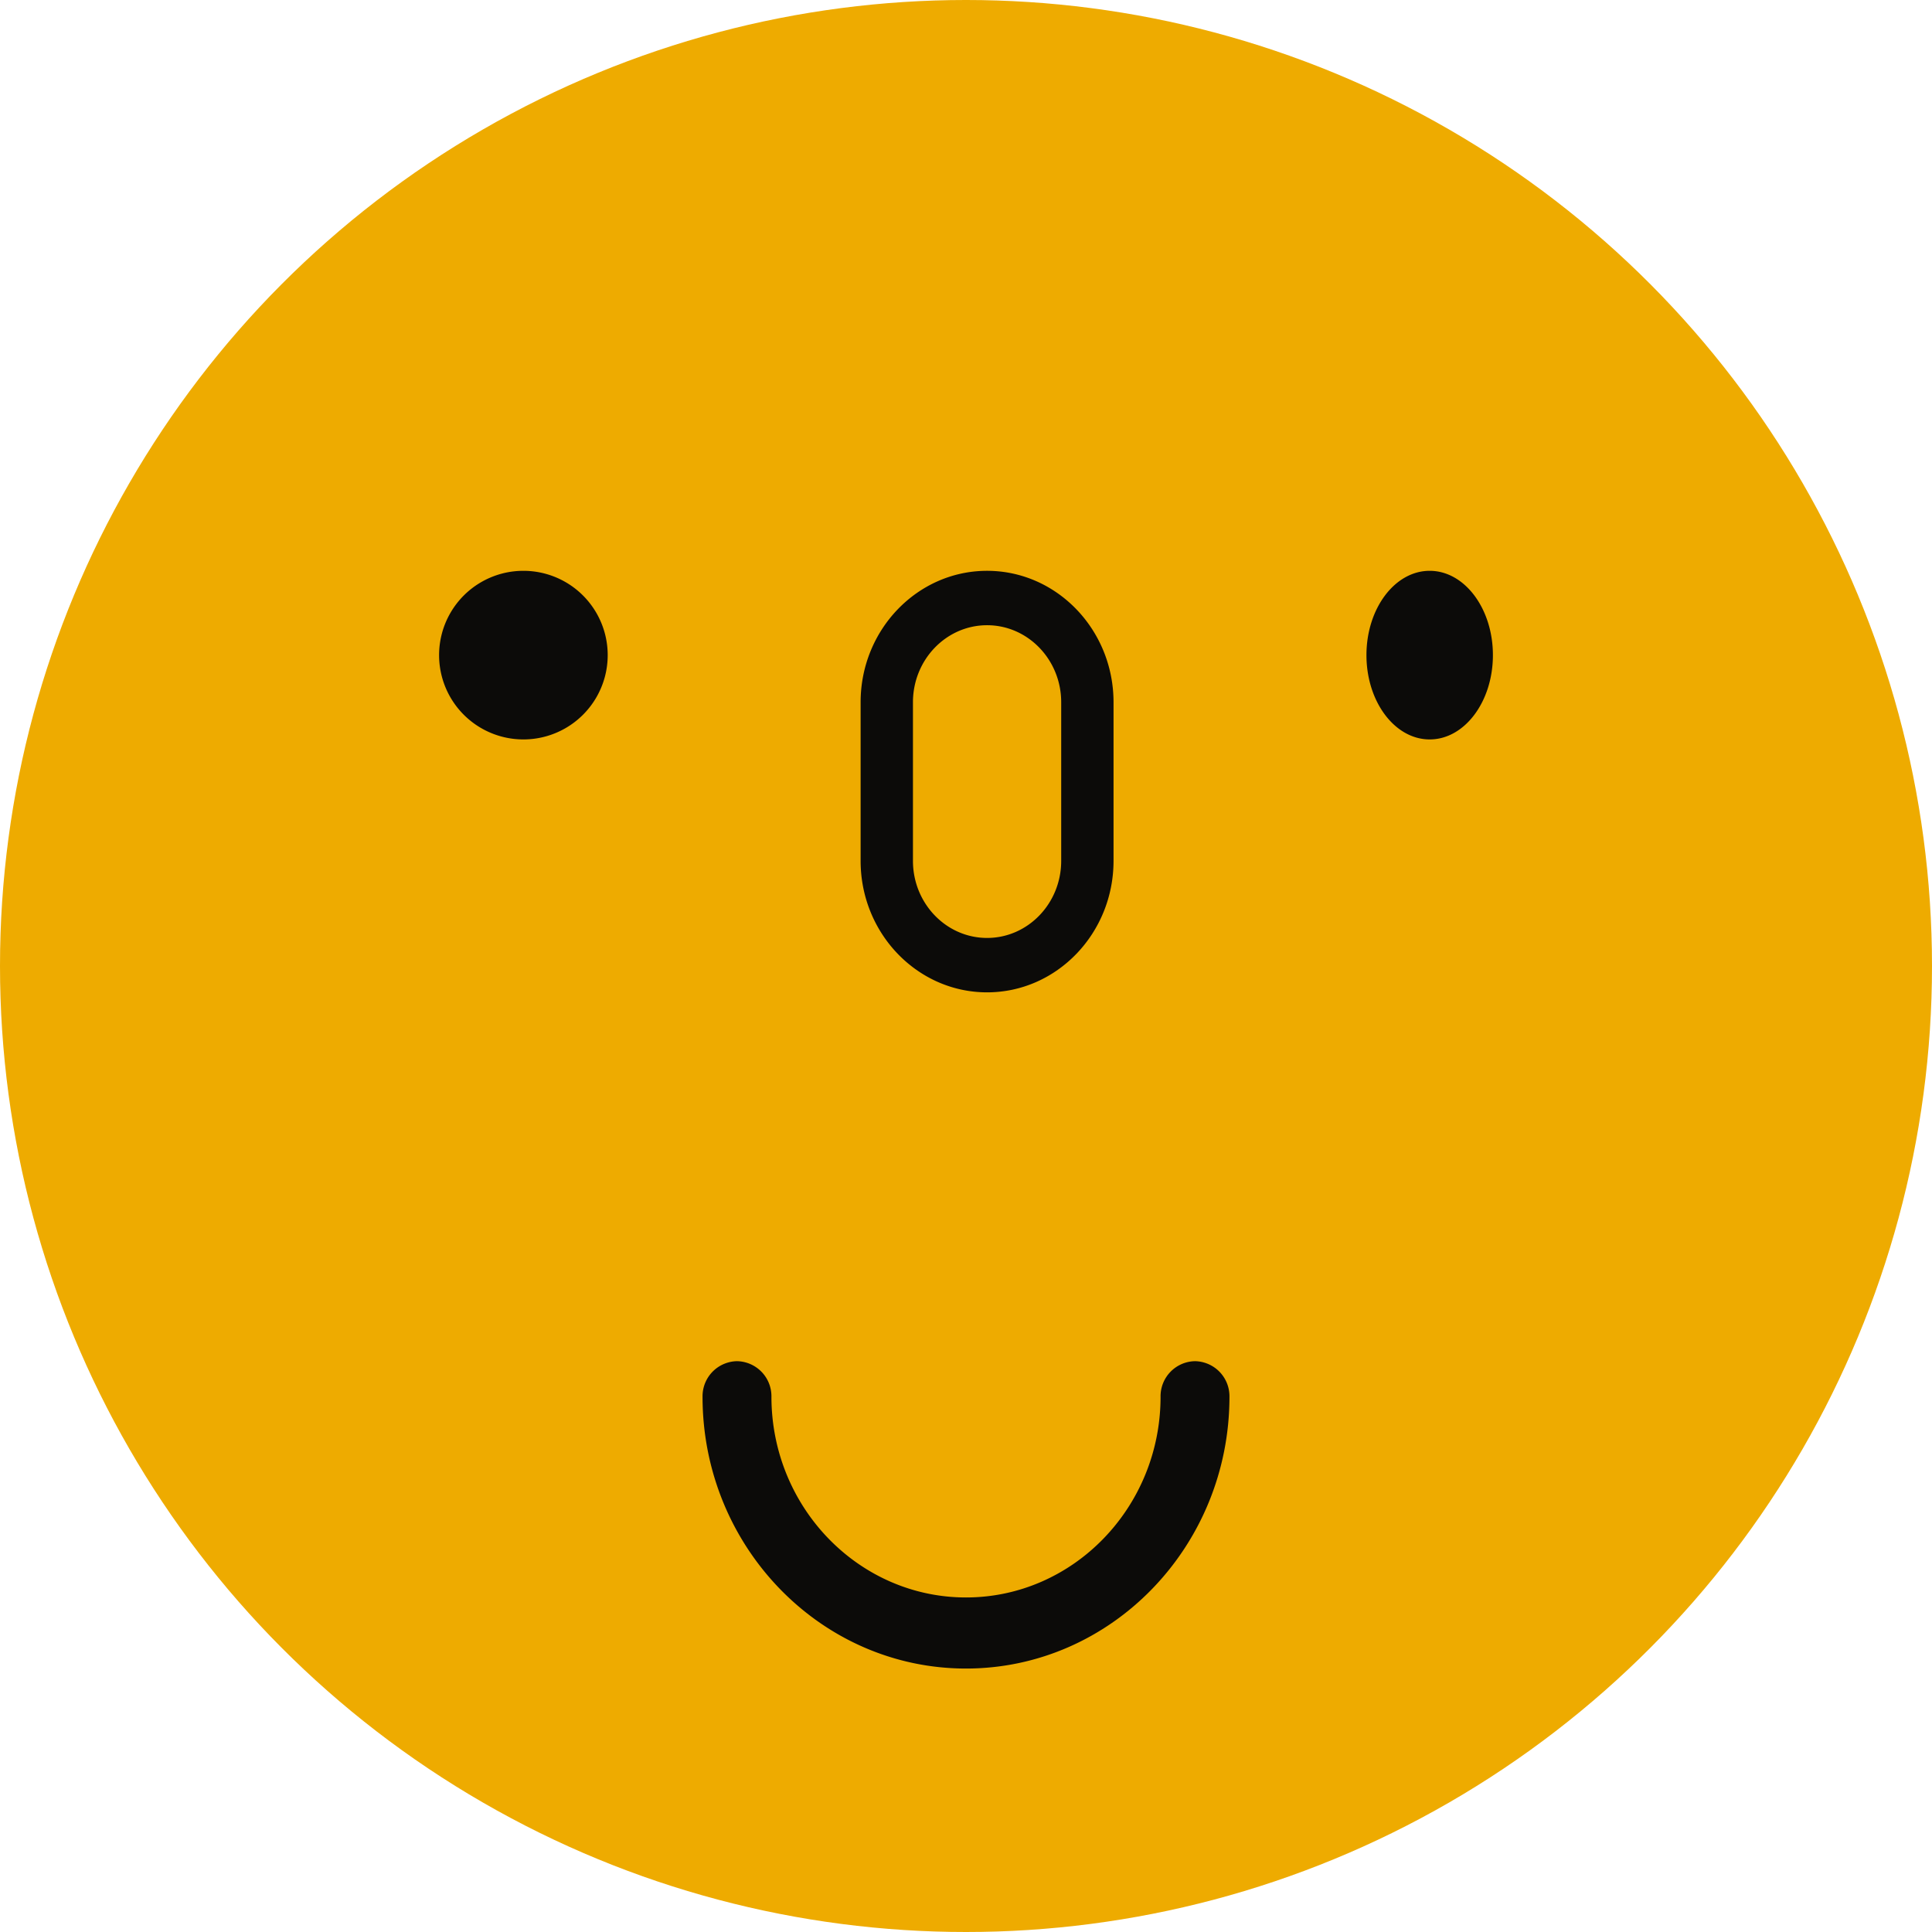 <svg xmlns="http://www.w3.org/2000/svg" fill="none" viewBox="0 0 44 44">
  <circle cx="22" cy="22" r="22" fill="#EEAB00"/>
  <path d="M34 14.92c0 1.06-.645 1.92-1.44 1.92-.795 0-1.44-.86-1.44-1.92S31.765 13 32.56 13c.795 0 1.44.86 1.44 1.92zm-20.16 0a1.92 1.92 0 11-3.84 0 1.92 1.92 0 013.84 0zm8.64 7.68c1.588 0 2.88-1.343 2.88-2.994v-3.613c0-1.65-1.292-2.993-2.88-2.993-1.588 0-2.88 1.343-2.88 2.993v3.613c0 1.651 1.293 2.994 2.88 2.994zm-1.688-6.607c0-.968.757-1.754 1.688-1.754.93 0 1.688.786 1.688 1.754v3.613c0 .967-.756 1.755-1.688 1.755-.932 0-1.688-.788-1.688-1.755v-3.613zM27.215 31a.799.799 0 00-.784.81c0 2.521-1.99 4.571-4.431 4.571-2.442 0-4.431-2.052-4.431-4.572a.799.799 0 00-.784-.809.799.799 0 00-.785.81c0 3.412 2.692 6.19 6 6.19s6-2.777 6-6.19a.799.799 0 00-.785-.81z" fill="#0C0B09"/>
</svg>
